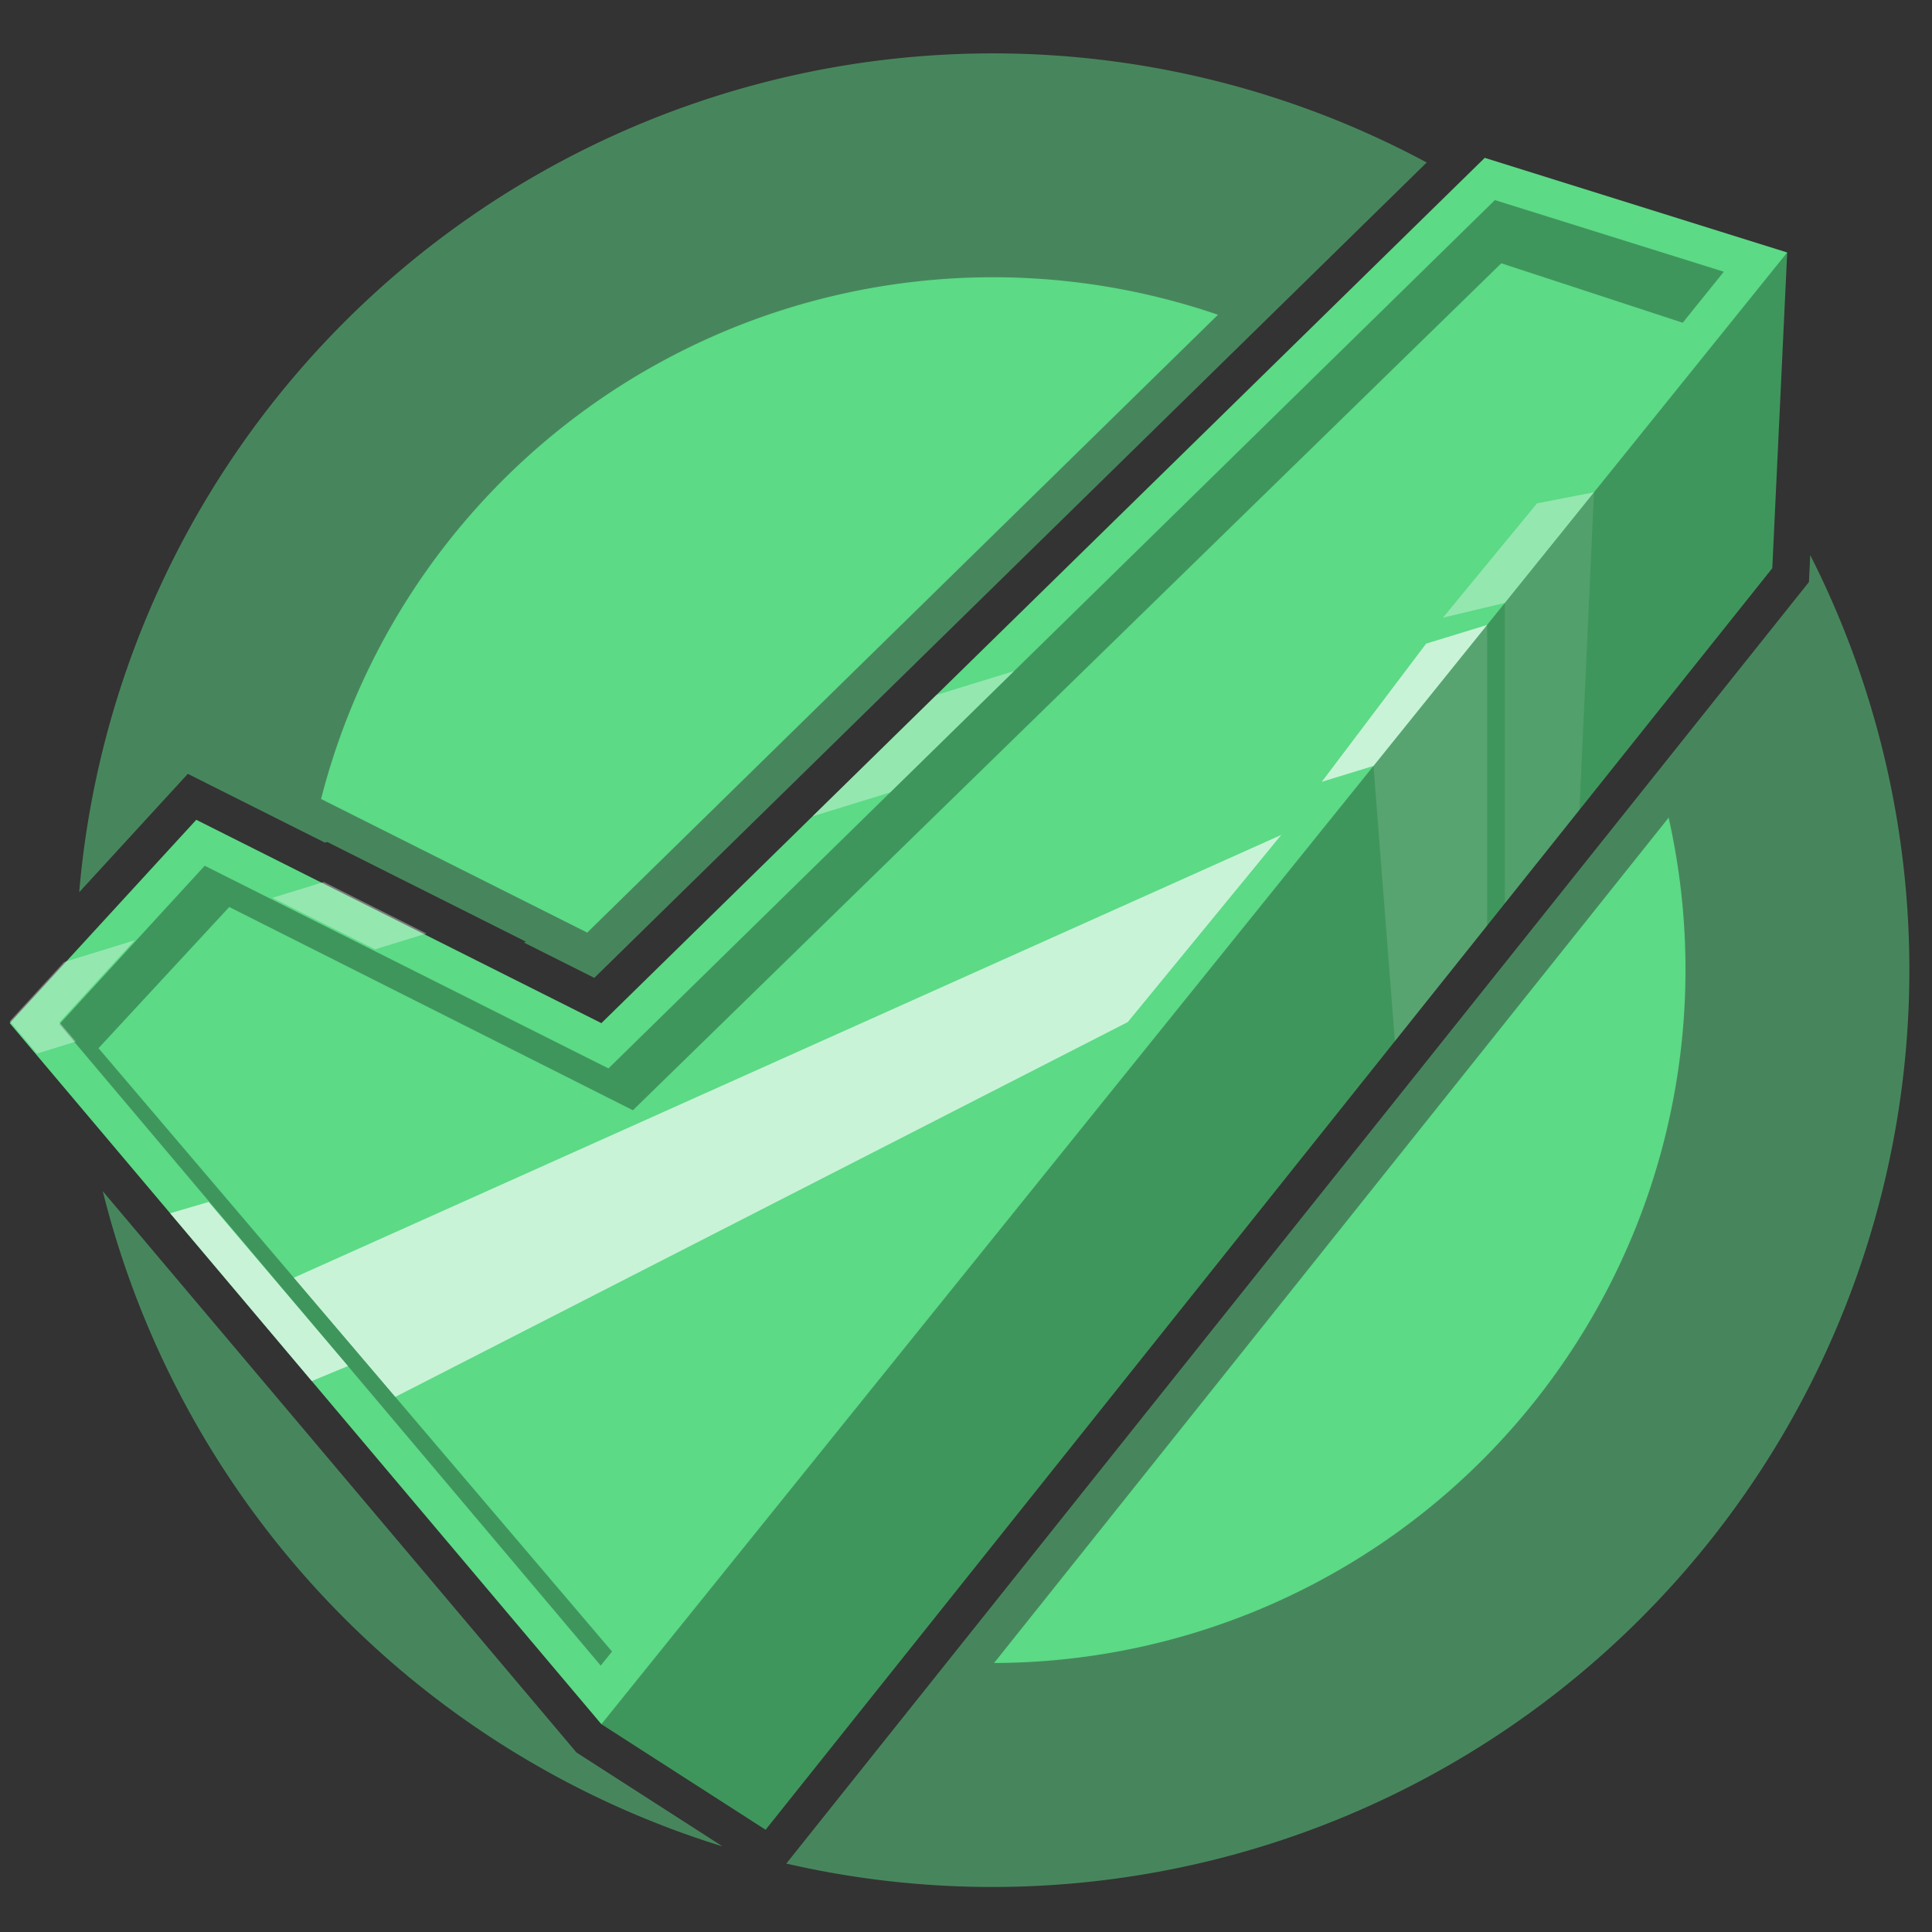 <svg xmlns="http://www.w3.org/2000/svg" x="0px" y="0px" viewBox="0 0 256 256" style="enable-background:new 0 0 256 256;" xml:space="preserve">
  <rect x="0" y="0" width="256" height="256" fill="#333333" stroke="none"/>
  <defs>
    <style>
      .cls-1 {
        opacity: 0.5;
      }

      .cls-2 {
        fill: #5cda86;
      }

      .cls-3 {
        fill: #3f965c;
      }

      .cls-4 {
        opacity: 0.67;
      }

      .cls-5, .cls-7, .cls-8 {
        fill: #fff;
      }

      .cls-6 {
        opacity: 0.35;
      }

      .cls-7 {
        opacity: 0.13;
      }

      .cls-8 {
        opacity: 0.1;
      }
    </style>
  </defs>
  <title>Verified</title>
  <g id="Verified">
    <g>
      <g class="cls-1">
        <path class="cls-2" d="M24.888,102.537l18.16,9.116.305-.095,26.36,13.232-.304.094,9.34,4.688,110.295-108.04A121.506,121.506,0,0,0,10.496,118.224Z"/>
        <path class="cls-2" d="M239.865,73.557l-.168,3.564-135.503,169.81A121.523,121.523,0,0,0,239.865,73.557Z"/>
        <path class="cls-2" d="M76.389,232.219l-62.768-74.372A121.697,121.697,0,0,0,95.74,244.658Z"/>
      </g>
      <polygon class="cls-3" points="79.686 228.465 101.446 242.453 234.837 75.29 236.813 33.455 93.521 153.03 79.686 228.465"/>
      <polygon class="cls-2" points="1.287 135.572 26.006 108.627 79.686 135.572 196.736 20.916 236.813 33.455 79.686 228.465 1.287 135.572"/>
      <polygon class="cls-3" points="13.055 138.892 30.377 120.183 83.864 147.113 198.93 34.888 222.968 42.764 228.414 36.005 198.081 26.514 80.623 141.571 27.125 114.717 7.868 135.708 79.597 220.699 81.097 218.837 13.055 138.892"/>
      <g class="cls-4">
        <polyline class="cls-5" points="27.64 159.268 22.546 160.761 41.312 182.996 46.107 181.009"/>
        <polygon class="cls-5" points="169.775 110.629 169.779 110.624 169.775 110.629 169.775 110.629"/>
        <polygon class="cls-5" points="175.143 103.594 181.996 101.488 197.047 82.808 188.97 85.284 175.143 103.594"/>
        <polygon class="cls-5" points="38.937 169.302 52.379 185.094 52.379 185.094 149.438 135.428 169.775 110.629 38.937 169.302"/>
      </g>
      <g class="cls-6">
        <polygon class="cls-5" points="7.868 135.461 17.835 124.596 8.485 127.479 1.287 135.325 4.899 139.604 10.03 138.023 7.868 135.461"/>
        <polygon class="cls-5" points="49.689 125.796 56.512 123.693 42.911 116.866 36.088 118.969 49.689 125.796"/>
        <polygon class="cls-5" points="134.377 88.916 124.073 92.092 107.657 108.173 117.961 104.996 134.377 88.916"/>
        <polygon class="cls-5" points="191.201 81.842 199.398 79.89 211.212 65.229 203.667 66.695 191.201 81.842"/>
      </g>
      <polygon class="cls-7" points="184.833 137.954 197.047 122.647 197.047 82.808 181.996 101.488 184.833 137.954"/>
      <polyline class="cls-8" points="199.398 79.89 199.398 119.701 209.279 107.318 211.212 65.229"/>
      <g>
        <path class="cls-2" d="M77.812,123.574l83.576-81.866A91.898,91.898,0,0,0,42.543,105.87Z"/>
        <path class="cls-2" d="M131.722,220.355a91.868,91.868,0,0,0,89.38-112.009Z"/>
      </g>
    </g>
  </g>
</svg>
